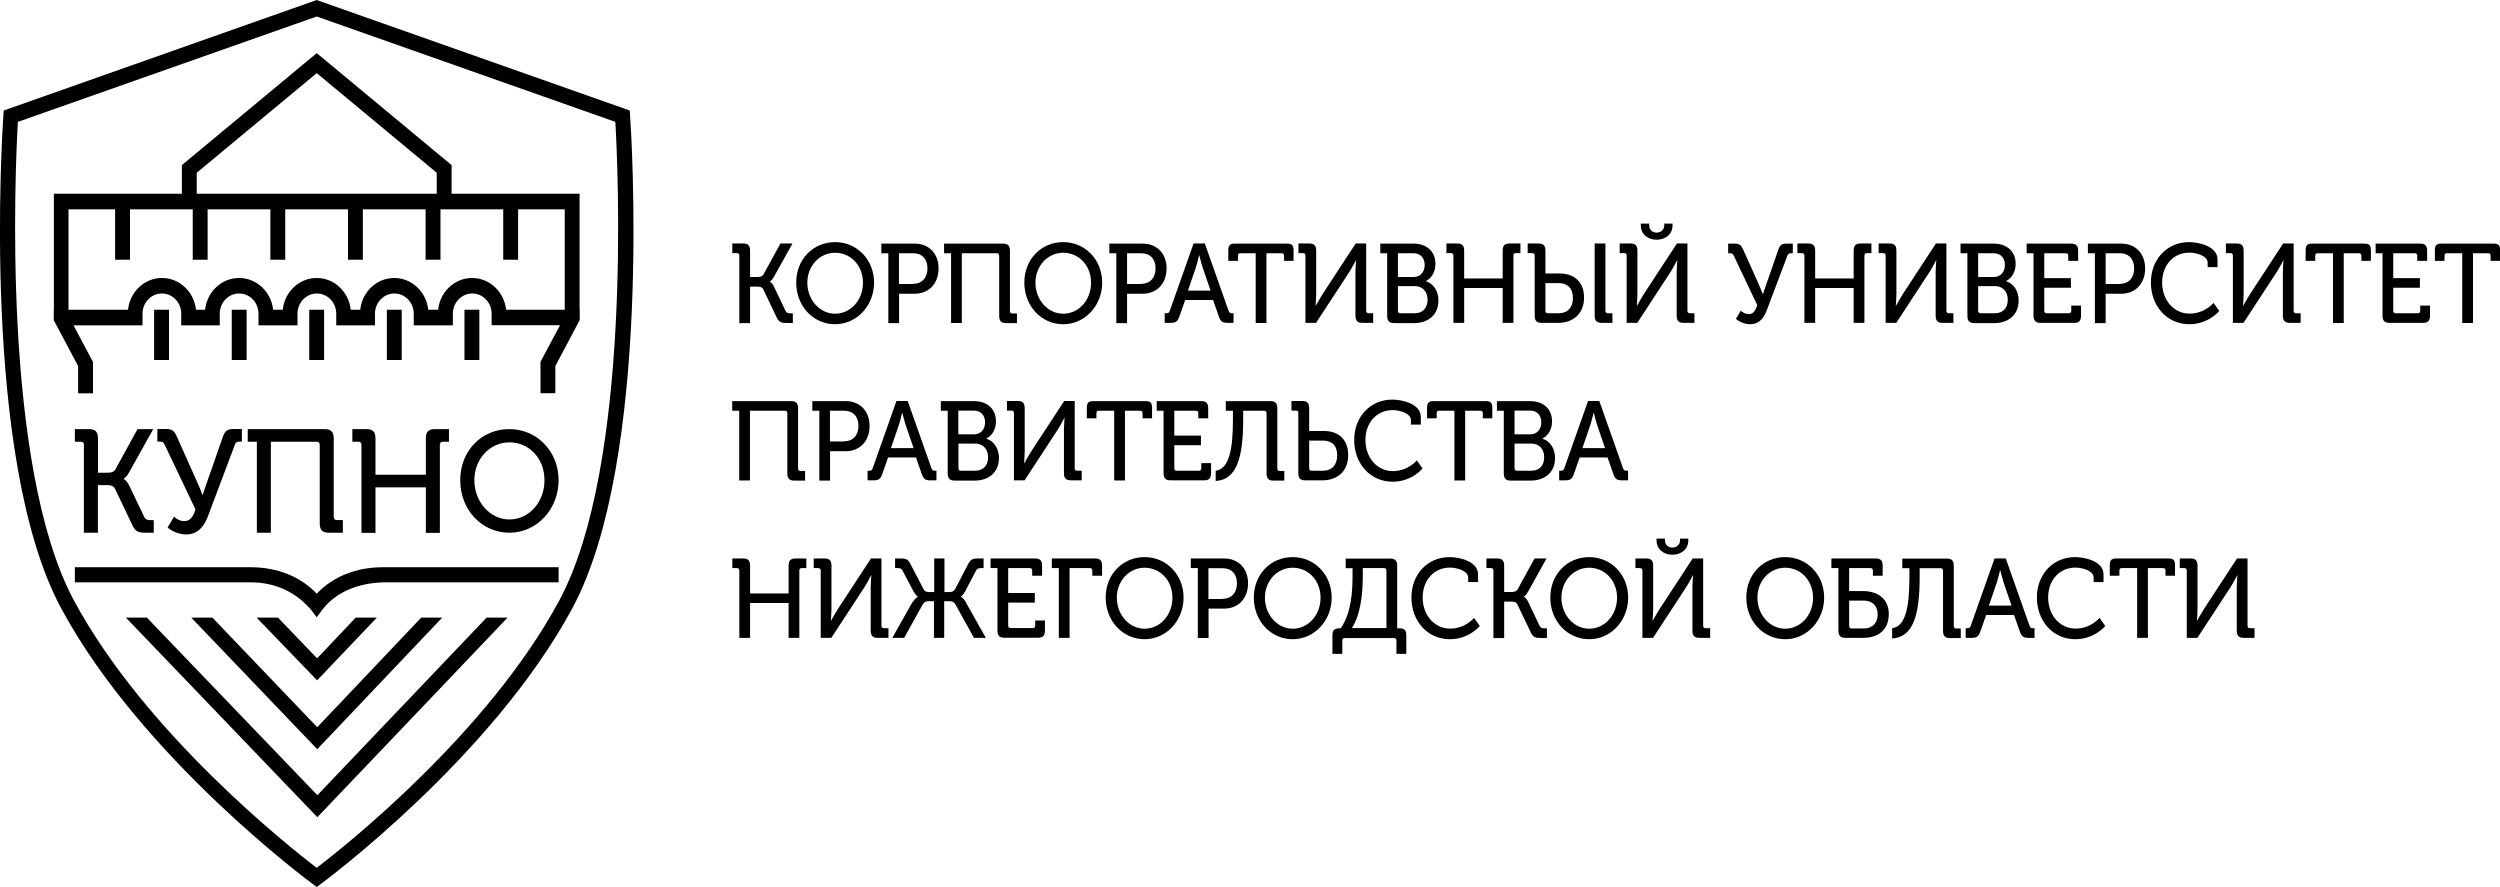 <?xml version="1.0" encoding="UTF-8"?> <svg xmlns="http://www.w3.org/2000/svg" id="_Слой_2" data-name="Слой 2" viewBox="0 0 200.01 70.96"><defs><style> .cls-1 { fill: #000; stroke-width: 0px; } </style></defs><g id="_Слой_1-2" data-name="Слой 1"><g><g><path class="cls-1" d="M59.15,20.45c0-.13-.07-.2-.19-.2h-.37v-.77h.87c.39,0,.55.17.55.58v2.1h.58c.22,0,.4-.04.5-.22l1.35-2.46h.96l-1.47,2.64c-.17.32-.34.41-.34.41v.02s.17.04.34.4l.91,1.91c.09.19.22.21.43.21h.16v.77h-.47c-.47,0-.65-.06-.84-.48l-1.05-2.2c-.1-.21-.29-.23-.54-.23h-.52v2.92h-.86v-5.38Z"></path><path class="cls-1" d="M66.81,19.37c1.75,0,3.12,1.41,3.12,3.24s-1.37,3.33-3.12,3.33-3.11-1.46-3.11-3.33,1.36-3.24,3.11-3.24ZM66.81,25.1c1.23,0,2.23-1.08,2.23-2.48s-1-2.4-2.23-2.4-2.22,1.04-2.22,2.4.99,2.48,2.22,2.48Z"></path><path class="cls-1" d="M71.07,20.26h-.56v-.77h2.67c1.12,0,1.91.78,1.91,1.99s-.79,2.02-1.91,2.02h-1.25v2.35h-.86v-5.58ZM73.04,22.71c.72,0,1.16-.48,1.16-1.24s-.44-1.21-1.15-1.21h-1.13v2.46h1.12Z"></path><path class="cls-1" d="M76.09,20.26h-.56v-.77h4.72c.39,0,.55.17.55.58v4.81c0,.13.07.2.19.2h.37v.77h-.86c-.4,0-.56-.17-.56-.58v-4.81c0-.13-.07-.2-.19-.2h-2.8v5.58h-.86v-5.58Z"></path><path class="cls-1" d="M85.06,19.37c1.75,0,3.12,1.41,3.12,3.24s-1.37,3.33-3.12,3.33-3.11-1.46-3.11-3.33,1.36-3.24,3.11-3.24ZM85.06,25.1c1.23,0,2.23-1.08,2.23-2.48s-1-2.4-2.23-2.4-2.22,1.04-2.22,2.4.99,2.48,2.22,2.48Z"></path><path class="cls-1" d="M89.31,20.26h-.56v-.77h2.67c1.12,0,1.91.78,1.91,1.99s-.79,2.02-1.91,2.02h-1.25v2.35h-.86v-5.58ZM91.29,22.71c.72,0,1.16-.48,1.16-1.24s-.44-1.21-1.15-1.21h-1.13v2.46h1.12Z"></path><path class="cls-1" d="M93.19,25.06h.12c.15,0,.23-.04.28-.2l1.9-5.38h.9l1.9,5.38c.05.16.13.2.28.2h.12v.77h-.47c-.43,0-.57-.11-.71-.52l-.46-1.31h-2.23l-.46,1.31c-.15.41-.28.52-.71.52h-.47v-.77ZM96.85,23.25l-.66-1.93c-.1-.33-.24-.89-.24-.89h-.02s-.13.56-.23.89l-.66,1.93h1.81Z"></path><path class="cls-1" d="M100.44,20.26h-1.21c-.13,0-.19.06-.19.2v.41h-.77v-.84c0-.4.13-.54.52-.54h4.18c.39,0,.52.14.52.54v.84h-.76v-.41c0-.13-.07-.2-.19-.2h-1.22v5.58h-.86v-5.58Z"></path><path class="cls-1" d="M104.44,20.45c0-.13-.07-.2-.19-.2h-.37v-.77h.87c.39,0,.55.17.55.58v3.48c0,.36-.05.91-.05.91h.02s.33-.58.54-.92l2.65-4.05h.84v5.38c0,.13.07.2.19.2h.37v.77h-.86c-.4,0-.56-.17-.56-.58v-3.49c0-.35.05-.93.05-.93h-.02s-.3.59-.52.93l-2.66,4.07h-.85v-5.38Z"></path><path class="cls-1" d="M110.99,20.26h-.56v-.77h2.65c1.02,0,1.76.59,1.76,1.62,0,.69-.35,1.16-.76,1.37v.02c.64.2,1,.83,1,1.54,0,1.2-.88,1.81-1.95,1.81h-1.59c-.39,0-.56-.17-.56-.58v-5ZM113.1,22.16c.54,0,.88-.41.88-.96s-.33-.94-.89-.94h-1.25v1.9h1.25ZM112.03,25.06h1.16c.64,0,1.02-.43,1.02-1.08s-.4-1.09-1.02-1.09h-1.35v1.97c0,.13.07.2.19.2Z"></path><path class="cls-1" d="M116.28,20.45c0-.13-.07-.2-.19-.2h-.37v-.77h.87c.39,0,.55.17.55.58v2.22h3.08v-2.22c0-.41.16-.58.56-.58h.86v.77h-.37c-.12,0-.19.06-.19.2v5.38h-.86v-2.79h-3.08v2.79h-.86v-5.38Z"></path><path class="cls-1" d="M122.78,20.45c0-.13-.07-.2-.19-.2h-.37v-.77h.87c.39,0,.55.17.55.58v1.82h1.16c1.07,0,1.93.62,1.93,1.93s-.9,2.02-2.07,2.02h-1.32c-.39,0-.56-.17-.56-.58v-4.81ZM123.83,25.06h.88c.7,0,1.13-.45,1.13-1.22s-.44-1.19-1.13-1.19h-1.07v2.21c0,.13.07.2.19.2ZM127.58,19.48h.86v5.38c0,.13.07.2.19.2h.37v.77h-.87c-.39,0-.55-.17-.55-.58v-5.78Z"></path><path class="cls-1" d="M130.14,20.45c0-.13-.07-.2-.19-.2h-.37v-.77h.87c.39,0,.55.17.55.58v3.48c0,.36-.05.91-.05.91h.02s.33-.58.54-.92l2.65-4.05h.84v5.38c0,.13.07.2.19.2h.37v.77h-.86c-.4,0-.56-.17-.56-.58v-3.49c0-.35.05-.93.05-.93h-.02s-.3.59-.52.93l-2.66,4.07h-.85v-5.38ZM131.27,18.03v-.14h.67v.13c0,.4.3.59.6.59s.61-.2.61-.6v-.12h.66v.14c0,.74-.6,1.15-1.27,1.15s-1.27-.41-1.27-1.15Z"></path><path class="cls-1" d="M139.26,24.85c.17.15.39.28.64.28.37,0,.53-.25.69-.71l-1.88-3.96c-.07-.14-.14-.2-.28-.2h-.17v-.77h.52c.4,0,.52.13.7.52l1.23,2.74c.18.4.32.78.32.78h.02s.1-.34.26-.78l.95-2.74c.15-.42.28-.52.71-.52h.46v.77h-.14c-.15,0-.23.04-.29.19l-1.65,4.37c-.21.58-.59,1.12-1.34,1.12-.55,0-1.01-.31-1.13-.43l.4-.67Z"></path><path class="cls-1" d="M144.36,20.45c0-.13-.07-.2-.19-.2h-.37v-.77h.87c.39,0,.55.17.55.58v2.22h3.08v-2.22c0-.41.16-.58.56-.58h.86v.77h-.37c-.12,0-.19.06-.19.2v5.38h-.86v-2.79h-3.08v2.79h-.86v-5.38Z"></path><path class="cls-1" d="M150.86,20.45c0-.13-.07-.2-.19-.2h-.37v-.77h.87c.39,0,.55.17.55.58v3.48c0,.36-.05.91-.05.91h.02s.33-.58.54-.92l2.65-4.05h.84v5.38c0,.13.07.2.19.2h.37v.77h-.86c-.4,0-.56-.17-.56-.58v-3.49c0-.35.05-.93.05-.93h-.02s-.3.59-.52.93l-2.66,4.07h-.85v-5.38Z"></path><path class="cls-1" d="M157.41,20.26h-.56v-.77h2.65c1.02,0,1.76.59,1.76,1.62,0,.69-.35,1.16-.76,1.37v.02c.64.2,1,.83,1,1.54,0,1.2-.88,1.81-1.95,1.81h-1.59c-.39,0-.56-.17-.56-.58v-5ZM159.52,22.16c.54,0,.88-.41.88-.96s-.33-.94-.89-.94h-1.25v1.9h1.25ZM158.45,25.06h1.16c.64,0,1.02-.43,1.02-1.08s-.4-1.09-1.02-1.09h-1.35v1.97c0,.13.07.2.19.2Z"></path><path class="cls-1" d="M162.7,20.26h-.56v-.77h3.57c.39,0,.55.17.55.58v.8h-.79v-.41c0-.13-.07-.2-.19-.2h-1.73v1.99h2.13v.77h-2.13v1.84c0,.13.07.2.19.2h1.78c.12,0,.19-.07.19-.2v-.41h.78v.8c0,.41-.16.58-.55.58h-2.69c-.39,0-.56-.17-.56-.58v-5Z"></path><path class="cls-1" d="M167.6,20.26h-.56v-.77h2.67c1.12,0,1.91.78,1.91,1.99s-.79,2.02-1.91,2.02h-1.25v2.35h-.86v-5.58ZM169.58,22.71c.72,0,1.16-.48,1.16-1.24s-.44-1.21-1.15-1.21h-1.13v2.46h1.12Z"></path><path class="cls-1" d="M175.13,19.37c.82,0,2.28.35,2.28,1.38v.62h-.79v-.36c0-.53-.86-.8-1.47-.8-1.22,0-2.17.96-2.17,2.39s.95,2.49,2.19,2.49,1.92-.86,1.92-.86l.46.65s-.86,1.06-2.39,1.06c-1.81,0-3.08-1.47-3.08-3.34s1.31-3.23,3.04-3.23Z"></path><path class="cls-1" d="M178.64,20.45c0-.13-.07-.2-.19-.2h-.37v-.77h.87c.39,0,.55.17.55.58v3.48c0,.36-.05.91-.05.91h.02s.33-.58.54-.92l2.65-4.05h.84v5.38c0,.13.07.2.19.2h.37v.77h-.86c-.4,0-.56-.17-.56-.58v-3.49c0-.35.05-.93.05-.93h-.02s-.3.59-.52.93l-2.66,4.07h-.85v-5.38Z"></path><path class="cls-1" d="M186.63,20.26h-1.21c-.13,0-.19.06-.19.2v.41h-.77v-.84c0-.4.13-.54.52-.54h4.18c.39,0,.52.14.52.54v.84h-.76v-.41c0-.13-.07-.2-.19-.2h-1.22v5.58h-.86v-5.58Z"></path><path class="cls-1" d="M190.62,20.26h-.56v-.77h3.57c.39,0,.55.17.55.58v.8h-.79v-.41c0-.13-.07-.2-.19-.2h-1.73v1.99h2.13v.77h-2.13v1.84c0,.13.07.2.19.2h1.78c.12,0,.19-.07.19-.2v-.41h.78v.8c0,.41-.16.58-.55.58h-2.69c-.39,0-.56-.17-.56-.58v-5Z"></path><path class="cls-1" d="M196.97,20.26h-1.21c-.13,0-.19.06-.19.2v.41h-.77v-.84c0-.4.13-.54.52-.54h4.18c.39,0,.52.14.52.54v.84h-.76v-.41c0-.13-.07-.2-.19-.2h-1.22v5.58h-.86v-5.58Z"></path><path class="cls-1" d="M59.14,32.86h-.56v-.77h4.72c.39,0,.55.17.55.58v4.81c0,.13.07.2.19.2h.37v.77h-.86c-.4,0-.56-.17-.56-.58v-4.81c0-.13-.07-.2-.19-.2h-2.8v5.58h-.86v-5.58Z"></path><path class="cls-1" d="M65.55,32.86h-.56v-.77h2.67c1.12,0,1.91.78,1.91,1.99s-.79,2.02-1.91,2.02h-1.25v2.35h-.86v-5.58ZM67.52,35.31c.72,0,1.16-.48,1.16-1.24s-.44-1.21-1.15-1.21h-1.13v2.46h1.12Z"></path><path class="cls-1" d="M69.42,37.66h.12c.15,0,.23-.04.28-.2l1.9-5.38h.9l1.9,5.38c.05.16.13.2.28.2h.12v.77h-.47c-.43,0-.57-.11-.71-.52l-.46-1.31h-2.23l-.46,1.31c-.15.41-.28.52-.71.52h-.47v-.77ZM73.09,35.85l-.66-1.93c-.1-.33-.24-.89-.24-.89h-.02s-.13.56-.23.89l-.66,1.93h1.81Z"></path><path class="cls-1" d="M75.83,32.86h-.56v-.77h2.65c1.02,0,1.76.59,1.76,1.62,0,.69-.35,1.16-.76,1.37v.02c.64.2,1,.83,1,1.54,0,1.2-.88,1.81-1.95,1.81h-1.59c-.39,0-.56-.17-.56-.58v-5ZM77.93,34.75c.54,0,.88-.41.88-.96s-.33-.94-.89-.94h-1.25v1.9h1.25ZM76.87,37.66h1.16c.64,0,1.02-.43,1.02-1.08s-.4-1.09-1.02-1.09h-1.35v1.97c0,.13.07.2.19.2Z"></path><path class="cls-1" d="M81.12,33.05c0-.13-.07-.2-.19-.2h-.37v-.77h.87c.39,0,.55.17.55.58v3.48c0,.36-.05.91-.05.91h.02s.33-.58.54-.92l2.65-4.05h.84v5.38c0,.13.07.2.19.2h.37v.77h-.86c-.4,0-.56-.17-.56-.58v-3.49c0-.35.05-.93.05-.93h-.02s-.3.59-.52.93l-2.66,4.07h-.85v-5.38Z"></path><path class="cls-1" d="M89.12,32.86h-1.21c-.13,0-.19.06-.19.2v.41h-.77v-.84c0-.4.13-.54.52-.54h4.18c.39,0,.52.14.52.54v.84h-.76v-.41c0-.13-.07-.2-.19-.2h-1.22v5.58h-.86v-5.58Z"></path><path class="cls-1" d="M93.1,32.86h-.56v-.77h3.57c.39,0,.55.17.55.58v.8h-.79v-.41c0-.13-.07-.2-.19-.2h-1.73v1.99h2.13v.77h-2.13v1.84c0,.13.07.2.19.2h1.78c.12,0,.19-.07.19-.2v-.41h.78v.8c0,.41-.16.58-.55.58h-2.69c-.39,0-.56-.17-.56-.58v-5Z"></path><path class="cls-1" d="M97.26,37.66c1.02-.14,1.38-1.52,1.38-4.1v-.7h-.57v-.77h3.57c.39,0,.55.17.55.58v4.81c0,.13.07.2.19.2h.37v.77h-.87c-.39,0-.55-.17-.55-.58v-4.81c0-.13-.07-.2-.19-.2h-1.68v.71c0,3.04-.52,4.81-2.2,4.91v-.82Z"></path><path class="cls-1" d="M103.88,33.05c0-.13-.07-.2-.19-.2h-.37v-.77h.87c.39,0,.55.17.55.58v1.82h1.19c1.07,0,1.93.6,1.93,1.93s-.91,2.02-2.07,2.02h-1.36c-.39,0-.56-.17-.56-.58v-4.81ZM104.93,37.66h.92c.7,0,1.13-.45,1.13-1.24s-.44-1.17-1.13-1.17h-1.11v2.21c0,.13.07.2.19.2Z"></path><path class="cls-1" d="M111.39,31.97c.82,0,2.28.35,2.28,1.38v.62h-.79v-.36c0-.53-.86-.8-1.47-.8-1.22,0-2.17.96-2.17,2.39s.95,2.49,2.19,2.49,1.92-.86,1.92-.86l.46.65s-.86,1.06-2.39,1.06c-1.81,0-3.08-1.47-3.08-3.34s1.31-3.23,3.04-3.23Z"></path><path class="cls-1" d="M116.34,32.86h-1.21c-.13,0-.19.06-.19.2v.41h-.77v-.84c0-.4.13-.54.52-.54h4.18c.39,0,.52.14.52.54v.84h-.76v-.41c0-.13-.07-.2-.19-.2h-1.22v5.58h-.86v-5.58Z"></path><path class="cls-1" d="M120.32,32.86h-.56v-.77h2.65c1.02,0,1.76.59,1.76,1.62,0,.69-.35,1.16-.76,1.37v.02c.64.2,1,.83,1,1.54,0,1.2-.88,1.81-1.95,1.81h-1.59c-.39,0-.56-.17-.56-.58v-5ZM122.43,34.75c.54,0,.88-.41.88-.96s-.33-.94-.89-.94h-1.25v1.9h1.25ZM121.36,37.66h1.16c.64,0,1.02-.43,1.02-1.08s-.4-1.09-1.02-1.09h-1.35v1.97c0,.13.07.2.19.2Z"></path><path class="cls-1" d="M124.75,37.66h.12c.15,0,.23-.04.28-.2l1.9-5.38h.9l1.9,5.38c.05.16.13.2.28.2h.12v.77h-.47c-.43,0-.57-.11-.71-.52l-.46-1.31h-2.23l-.46,1.31c-.15.41-.28.52-.71.52h-.47v-.77ZM128.41,35.85l-.66-1.93c-.1-.33-.24-.89-.24-.89h-.02s-.13.56-.23.89l-.66,1.93h1.81Z"></path><path class="cls-1" d="M59.15,45.65c0-.13-.07-.2-.19-.2h-.37v-.77h.87c.39,0,.55.17.55.58v2.22h3.08v-2.22c0-.41.16-.58.56-.58h.86v.77h-.37c-.12,0-.19.06-.19.2v5.38h-.86v-2.79h-3.08v2.79h-.86v-5.38Z"></path><path class="cls-1" d="M65.66,45.65c0-.13-.07-.2-.19-.2h-.37v-.77h.87c.39,0,.55.17.55.58v3.48c0,.36-.05.91-.05.91h.02s.33-.58.54-.92l2.65-4.05h.84v5.38c0,.13.07.2.19.2h.37v.77h-.86c-.4,0-.56-.17-.56-.58v-3.49c0-.35.05-.93.05-.93h-.02s-.3.59-.52.93l-2.66,4.07h-.85v-5.38Z"></path><path class="cls-1" d="M73.04,48.15c.18-.31.39-.41.39-.41v-.02s-.16-.06-.34-.4l-.88-1.66c-.09-.19-.22-.21-.43-.21h-.17v-.77h.43c.47,0,.62.07.82.48l1.02,1.96c.12.22.28.25.52.25h.34v-2.69h.82v2.69h.32c.23,0,.42-.03.54-.25l1.02-1.96c.21-.4.34-.48.82-.48h.43v.77h-.17c-.21,0-.34.02-.44.21l-.87,1.66c-.17.33-.34.4-.34.4v.02s.21.1.38.41l1.62,2.88h-.95l-1.48-2.67c-.13-.22-.27-.26-.49-.26h-.41v2.93h-.82v-2.93h-.41c-.21,0-.36.04-.49.26l-1.48,2.67h-.95l1.62-2.88Z"></path><path class="cls-1" d="M79.81,45.45h-.56v-.77h3.57c.39,0,.55.17.55.58v.8h-.79v-.41c0-.13-.07-.2-.19-.2h-1.73v1.99h2.13v.77h-2.13v1.84c0,.13.07.2.19.2h1.78c.12,0,.19-.07.19-.2v-.41h.78v.8c0,.41-.16.58-.55.58h-2.69c-.39,0-.56-.17-.56-.58v-5Z"></path><path class="cls-1" d="M84.71,45.45h-.56v-.77h3.47c.39,0,.55.17.55.58v.8h-.78v-.41c0-.13-.07-.2-.19-.2h-1.63v5.58h-.86v-5.58Z"></path><path class="cls-1" d="M91.57,44.57c1.75,0,3.12,1.41,3.12,3.24s-1.37,3.33-3.12,3.33-3.11-1.46-3.11-3.33,1.36-3.24,3.11-3.24ZM91.57,50.3c1.23,0,2.23-1.08,2.23-2.48s-1-2.4-2.23-2.4-2.22,1.04-2.22,2.4.99,2.48,2.22,2.48Z"></path><path class="cls-1" d="M95.83,45.45h-.56v-.77h2.67c1.12,0,1.91.78,1.91,1.99s-.79,2.02-1.91,2.02h-1.25v2.35h-.86v-5.58ZM97.8,47.91c.72,0,1.16-.48,1.16-1.24s-.44-1.21-1.15-1.21h-1.13v2.46h1.12Z"></path><path class="cls-1" d="M103.42,44.57c1.75,0,3.12,1.41,3.12,3.24s-1.37,3.33-3.12,3.33-3.11-1.46-3.11-3.33,1.36-3.24,3.11-3.24ZM103.42,50.3c1.23,0,2.23-1.08,2.23-2.48s-1-2.4-2.23-2.4-2.22,1.04-2.22,2.4.99,2.48,2.22,2.48Z"></path><path class="cls-1" d="M107.13,50.26h.14c.84-1.24.94-2.89.94-4.27v-.53h-.55v-.77h3.57c.39,0,.55.17.55.58v5h.19c.39,0,.54.15.54.57v1.47h-.79v-1.06c0-.13-.06-.2-.18-.2h-3.97c-.12,0-.18.06-.18.2v1.06h-.79v-1.47c0-.41.15-.57.54-.57ZM110.92,50.26v-4.61c0-.13-.07-.2-.19-.2h-1.7v.58c0,1.39-.15,3.08-.87,4.22h2.76Z"></path><path class="cls-1" d="M115.97,44.57c.82,0,2.28.35,2.28,1.38v.62h-.79v-.36c0-.53-.86-.8-1.47-.8-1.22,0-2.17.96-2.17,2.39s.95,2.49,2.19,2.49,1.92-.86,1.92-.86l.46.65s-.86,1.06-2.39,1.06c-1.81,0-3.08-1.47-3.08-3.34s1.31-3.23,3.04-3.23Z"></path><path class="cls-1" d="M119.48,45.65c0-.13-.07-.2-.19-.2h-.37v-.77h.87c.39,0,.55.17.55.58v2.1h.58c.22,0,.4-.04.5-.22l1.35-2.46h.96l-1.47,2.64c-.17.32-.34.41-.34.41v.02s.17.05.34.4l.91,1.91c.09.19.22.21.43.21h.16v.77h-.47c-.47,0-.65-.06-.84-.48l-1.05-2.2c-.1-.21-.29-.23-.54-.23h-.52v2.92h-.86v-5.38Z"></path><path class="cls-1" d="M127.14,44.57c1.75,0,3.12,1.41,3.12,3.24s-1.37,3.33-3.12,3.33-3.11-1.46-3.11-3.33,1.36-3.24,3.11-3.24ZM127.14,50.3c1.23,0,2.23-1.08,2.23-2.48s-1-2.4-2.23-2.4-2.22,1.04-2.22,2.4.99,2.48,2.22,2.48Z"></path><path class="cls-1" d="M131.4,45.65c0-.13-.07-.2-.19-.2h-.37v-.77h.87c.39,0,.55.17.55.58v3.48c0,.36-.05.91-.05.91h.02s.33-.58.54-.92l2.65-4.05h.84v5.38c0,.13.07.2.19.2h.37v.77h-.86c-.4,0-.56-.17-.56-.58v-3.49c0-.35.05-.93.05-.93h-.02s-.3.59-.52.93l-2.66,4.07h-.85v-5.38ZM132.53,43.23v-.14h.67v.13c0,.4.3.59.6.59s.61-.2.61-.6v-.12h.66v.14c0,.74-.6,1.15-1.27,1.15s-1.27-.41-1.27-1.15Z"></path><path class="cls-1" d="M142.82,44.57c1.75,0,3.12,1.41,3.12,3.24s-1.37,3.33-3.12,3.33-3.11-1.46-3.11-3.33,1.36-3.24,3.11-3.24ZM142.82,50.3c1.23,0,2.23-1.08,2.23-2.48s-1-2.4-2.23-2.4-2.22,1.04-2.22,2.4.99,2.48,2.22,2.48Z"></path><path class="cls-1" d="M147.08,45.45h-.56v-.77h3.55c.39,0,.55.17.55.58v.8h-.78v-.41c0-.13-.07-.2-.19-.2h-1.71v1.84h1.13c1.02,0,2.04.51,2.04,1.84s-.92,1.9-2.04,1.9h-1.43c-.39,0-.56-.17-.56-.58v-5ZM148.13,50.28h.99c.68,0,1.1-.44,1.1-1.12s-.42-1.11-1.1-1.11h-1.18v2.03c0,.13.07.2.19.2Z"></path><path class="cls-1" d="M151.38,50.26c1.02-.14,1.38-1.52,1.38-4.1v-.7h-.57v-.77h3.57c.39,0,.55.17.55.58v4.81c0,.13.07.2.19.2h.37v.77h-.87c-.39,0-.55-.17-.55-.58v-4.81c0-.13-.07-.2-.19-.2h-1.68v.71c0,3.04-.52,4.81-2.2,4.91v-.82Z"></path><path class="cls-1" d="M157.27,50.26h.12c.15,0,.23-.04.28-.2l1.9-5.38h.9l1.9,5.38c.05.16.13.2.28.2h.12v.77h-.47c-.43,0-.57-.11-.71-.52l-.46-1.31h-2.23l-.46,1.31c-.15.41-.28.52-.71.52h-.47v-.77ZM160.93,48.45l-.66-1.93c-.1-.33-.24-.89-.24-.89h-.02s-.13.56-.23.89l-.66,1.93h1.81Z"></path><path class="cls-1" d="M166.01,44.57c.82,0,2.28.35,2.28,1.38v.62h-.79v-.36c0-.53-.86-.8-1.47-.8-1.22,0-2.17.96-2.17,2.39s.95,2.49,2.19,2.49,1.92-.86,1.92-.86l.46.65s-.86,1.06-2.39,1.06c-1.81,0-3.08-1.47-3.08-3.34s1.31-3.23,3.04-3.23Z"></path><path class="cls-1" d="M170.96,45.45h-1.21c-.13,0-.19.06-.19.2v.41h-.77v-.84c0-.4.13-.54.52-.54h4.18c.39,0,.52.14.52.54v.84h-.76v-.41c0-.13-.07-.2-.19-.2h-1.22v5.58h-.86v-5.58Z"></path><path class="cls-1" d="M174.95,45.65c0-.13-.07-.2-.19-.2h-.37v-.77h.87c.39,0,.55.17.55.58v3.48c0,.36-.05.91-.05.91h.02s.33-.58.54-.92l2.65-4.05h.84v5.38c0,.13.07.2.19.2h.37v.77h-.86c-.4,0-.56-.17-.56-.58v-3.49c0-.35.05-.93.05-.93h-.02s-.3.59-.52.93l-2.66,4.07h-.85v-5.38Z"></path></g><g><path class="cls-1" d="M25.34,70.96l-.34-.25c-.14-.1-13.69-10.11-20.11-22.05C-1.55,36.69.19,10.36.27,9.25l.03-.41L25.34,0l.19.07,24.85,8.77.03.41c.08,1.11,1.82,27.44-4.62,39.41-6.42,11.94-19.97,21.95-20.11,22.05l-.34.25ZM1.43,9.75c-.2,3.44-1.34,27.45,4.49,38.3,5.72,10.63,17.29,19.75,19.41,21.38,2.14-1.62,13.69-10.75,19.41-21.38,5.84-10.86,4.69-34.86,4.49-38.3L25.34,1.32,1.43,9.75Z"></path><g><path class="cls-1" d="M6.72,35.6c0-.18-.09-.26-.25-.26h-.48v-1.01h1.13c.51,0,.72.22.72.75v2.74h.75c.29,0,.52-.05.65-.28l1.76-3.21h1.26l-1.92,3.44c-.22.41-.45.54-.45.54v.02s.22.06.45.52l1.19,2.49c.11.25.29.27.56.27h.21v1.01h-.62c-.62,0-.85-.08-1.1-.62l-1.37-2.88c-.13-.27-.38-.31-.71-.31h-.67v3.81h-1.12v-7.03Z"></path><path class="cls-1" d="M13.91,41.33c.22.2.5.36.83.36.48,0,.7-.33.9-.93l-2.46-5.17c-.09-.19-.18-.26-.37-.26h-.22v-1.01h.68c.53,0,.68.16.91.68l1.6,3.58c.24.52.42,1.02.42,1.02h.02s.13-.45.34-1.02l1.25-3.58c.19-.55.37-.68.93-.68h.61v1.01h-.18c-.2,0-.3.05-.38.25l-2.15,5.71c-.28.75-.77,1.47-1.75,1.47-.72,0-1.32-.4-1.48-.56l.52-.87Z"></path><path class="cls-1" d="M20.55,35.34h-.73v-1.01h6.16c.5,0,.72.22.72.75v6.27c0,.16.09.26.25.26h.48v1.01h-1.12c-.52,0-.73-.22-.73-.75v-6.27c0-.18-.09-.26-.25-.26h-3.66v7.28h-1.12v-7.28Z"></path><path class="cls-1" d="M28.92,35.6c0-.18-.09-.26-.25-.26h-.48v-1.01h1.13c.51,0,.72.22.72.75v2.9h4.03v-2.9c0-.53.21-.75.73-.75h1.12v1.01h-.48c-.16,0-.25.08-.25.26v7.03h-1.12v-3.64h-4.03v3.64h-1.12v-7.03Z"></path><path class="cls-1" d="M40.75,34.33c2.21,0,3.94,1.78,3.94,4.09s-1.73,4.2-3.94,4.2-3.93-1.84-3.93-4.2,1.71-4.09,3.93-4.09ZM40.75,41.56c1.55,0,2.81-1.36,2.81-3.14s-1.26-3.03-2.81-3.03-2.8,1.32-2.8,3.03,1.25,3.14,2.8,3.14Z"></path></g><polygon class="cls-1" points="35.38 49.41 25.38 59.94 15.3 49.41 16.99 49.41 25.38 58.18 33.7 49.41 35.38 49.41"></polygon><polygon class="cls-1" points="11.75 49.41 25.39 63.62 38.93 49.41 40.61 49.41 25.39 65.38 10.07 49.41 11.75 49.41"></polygon><polygon class="cls-1" points="20.53 49.41 22.24 49.41 25.37 52.67 28.46 49.41 30.15 49.41 25.37 54.43 20.53 49.41 20.53 49.41"></polygon><path class="cls-1" d="M25.34,49.39l-.45-.6c-1.19-1.38-2.8-2.2-4.85-2.2H5.99v-1.21h14.05c2.15,0,4,.75,5.3,2.12,1.29-1.37,3.15-2.12,5.3-2.12h14.05v1.21h-14.05c-2.03.07-3.78.78-4.85,2.19l-.45.6Z"></path><path class="cls-1" d="M13.52,24.78h-1.19v4.02h1.19v-4.02ZM19.73,24.78h-1.19v4.02h1.19v-4.02ZM25.93,24.78h-1.19v4.02h1.19v-4.02ZM32.14,24.78h-1.19v4.02h1.19v-4.02ZM38.35,24.78h-1.19v4.02h1.19v-4.02ZM15.74,15.5v-1.68l9.6-7.97,9.6,7.97v1.68h1.19v-2.29l-10.79-8.96-10.79,8.96v2.29h20.4M4.31,24.78v-9.28h42.06v9.29h-1.19v-8.04h-3.73v4.03h-1.19v-4.03h-5.02v4.03h-1.19v-4.03h-5.02v4.03h-1.19v-4.03h-5.02v4.03h-1.19v-4.03h-5.02v4.03h-1.19v-4.03h-5.02v4.03h-1.19v-4.03h-3.73v8.04s-1.19,0-1.19,0ZM5.5,24.78h4.74c.15-1.43,1.31-2.54,2.72-2.54s2.57,1.12,2.72,2.54h.73c.15-1.43,1.31-2.54,2.72-2.54s2.57,1.12,2.72,2.54h.77c.15-1.43,1.31-2.54,2.72-2.54s2.57,1.12,2.72,2.54h.76c.15-1.43,1.31-2.54,2.72-2.54s2.57,1.12,2.72,2.54h.79c.15-1.43,1.31-2.54,2.72-2.54s2.57,1.12,2.72,2.54h4.7s1.19,0,1.19,0v.82l-1.95,3.68v2.18h-1.19v-2.51l1.56-2.93h-5.47s0-.92,0-.92c0-.89-.69-1.62-1.55-1.62s-1.55.73-1.55,1.62v.93h-3.13v-.93c0-.89-.69-1.62-1.55-1.62s-1.55.73-1.55,1.62v.93h-3.1v-.93c0-.89-.69-1.62-1.55-1.62s-1.55.73-1.55,1.62v.93h-3.12v-.93c0-.89-.69-1.62-1.55-1.62s-1.55.73-1.55,1.62v.93h-3.08v-.93c0-.89-.69-1.62-1.55-1.62s-1.55.73-1.55,1.62v.93h-5.52s1.56,2.93,1.56,2.93v2.51h-1.19v-2.18l-1.95-3.68v-.82h1.19Z"></path></g></g></g></svg> 
